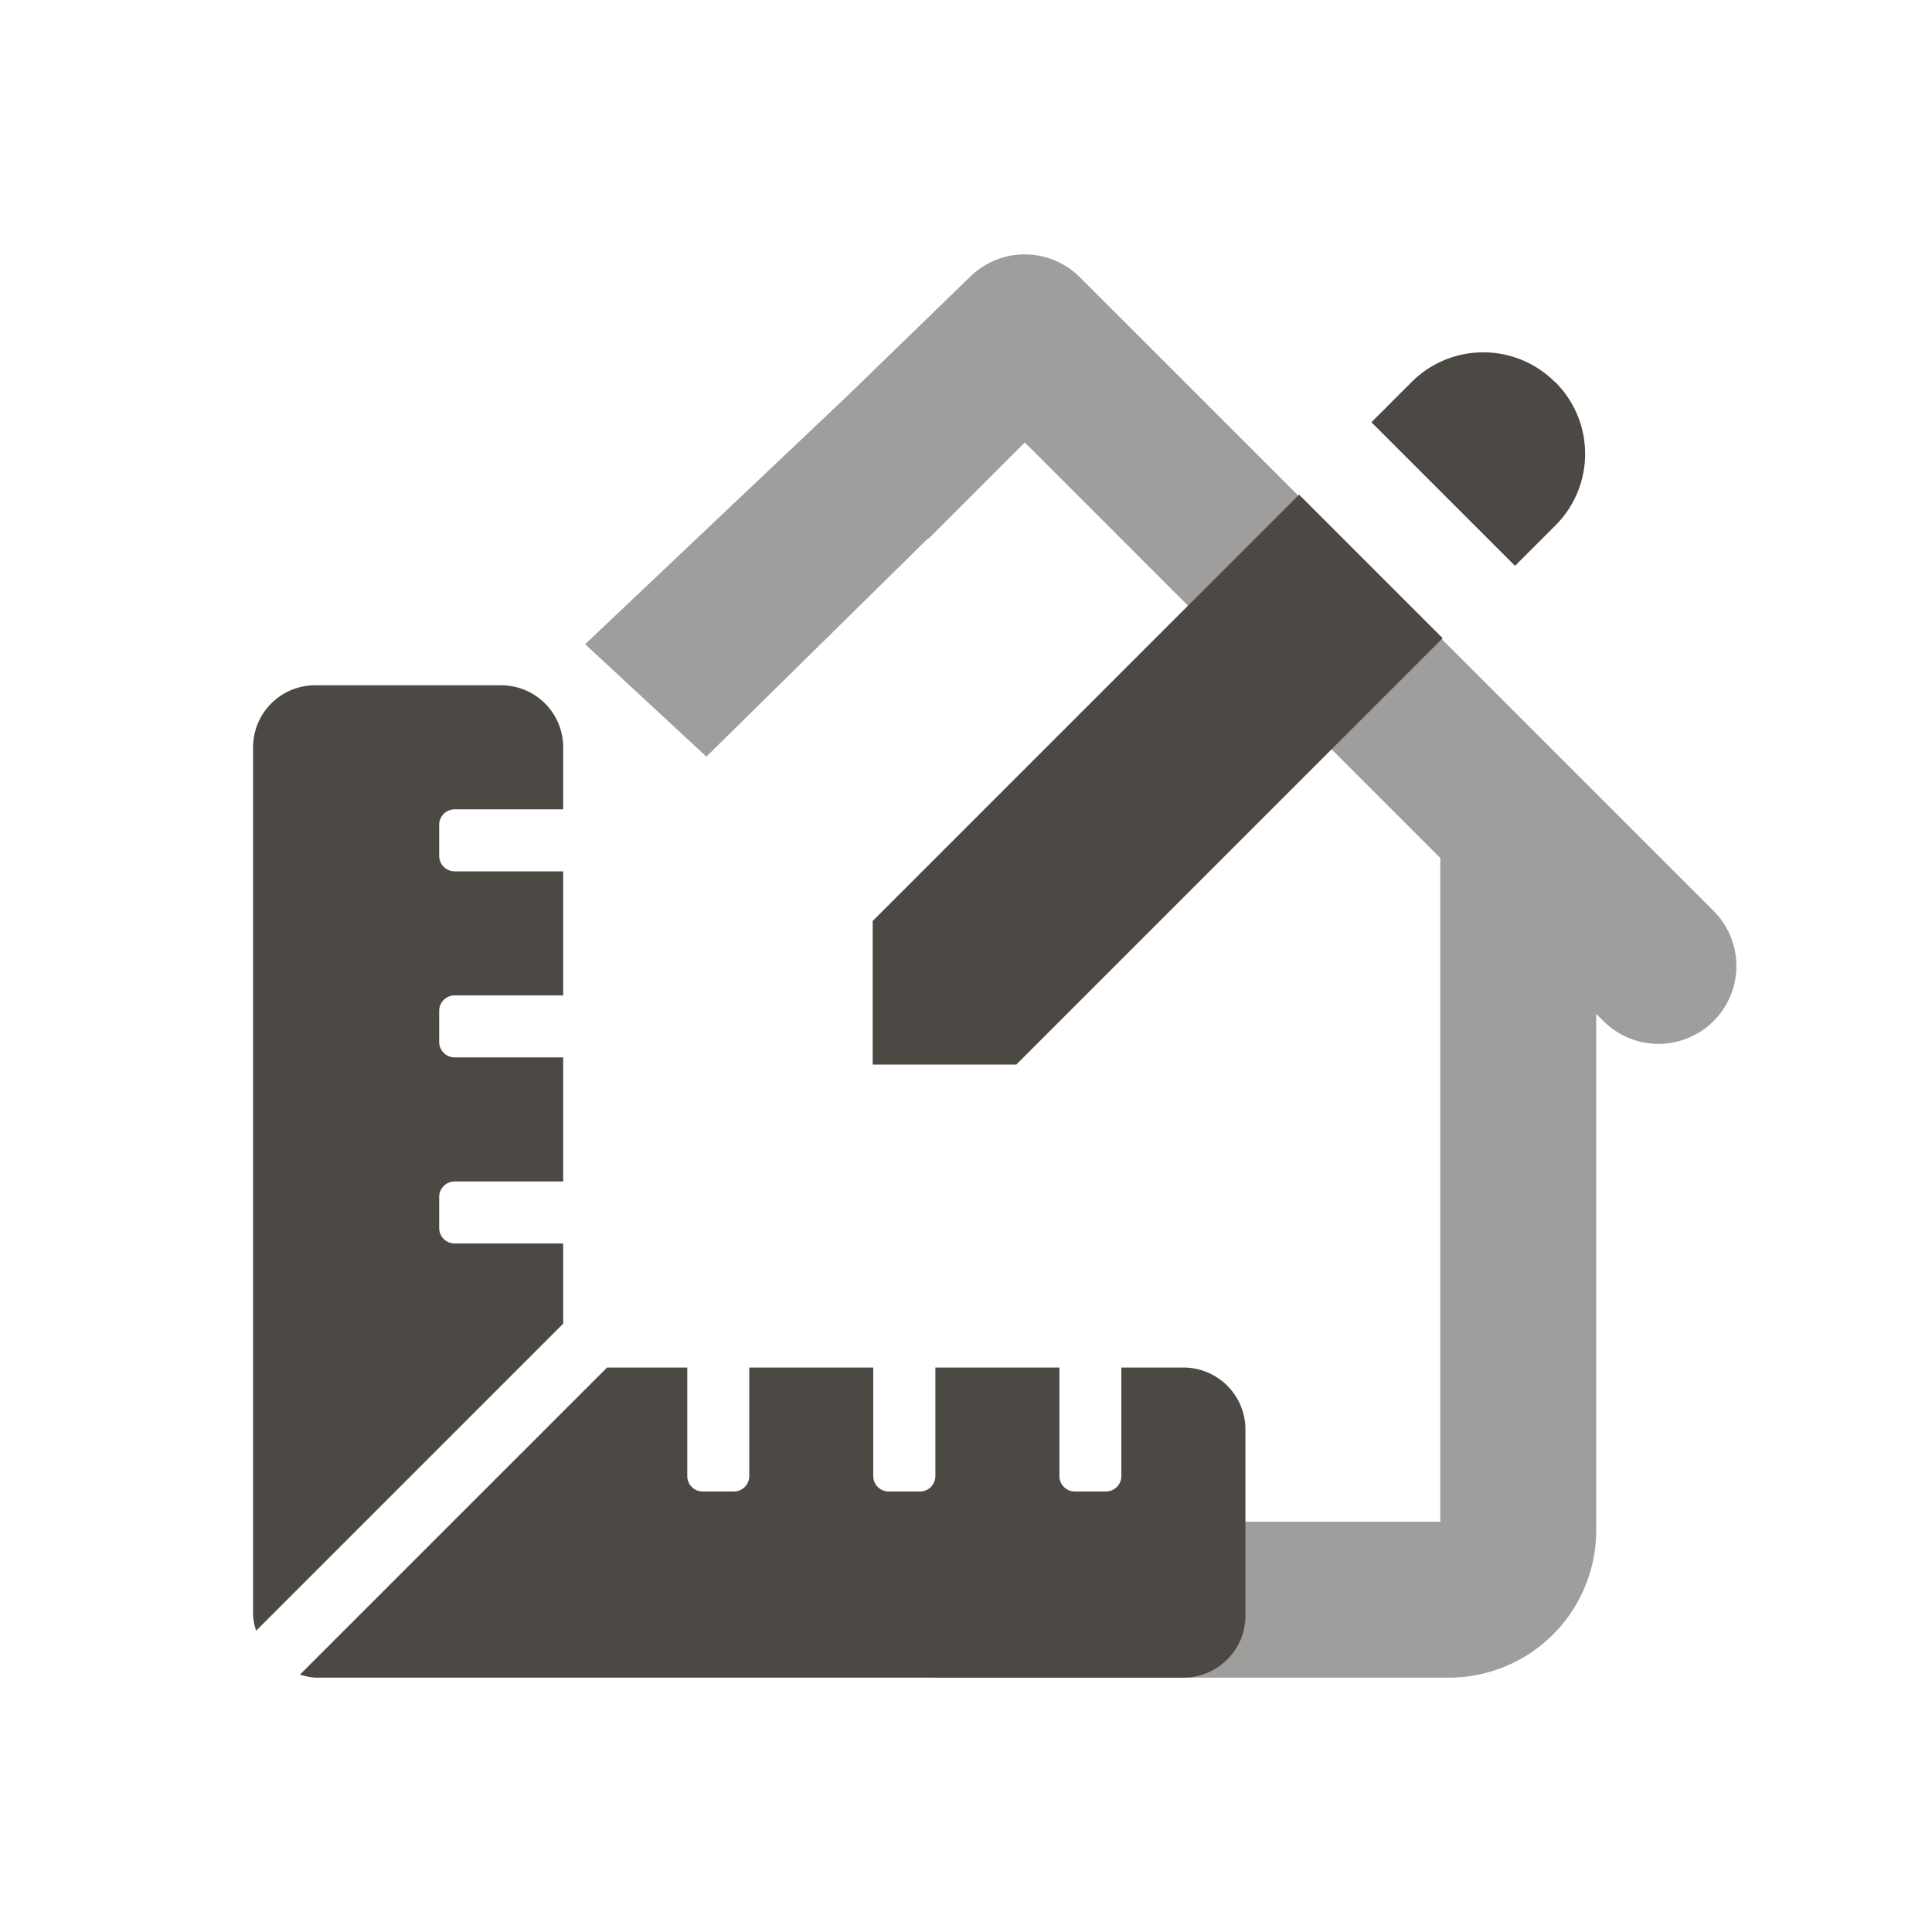 <svg id="Calque_1" data-name="Calque 1" xmlns="http://www.w3.org/2000/svg" viewBox="0 0 1000 1000"><path d="M886.94,528.5a40.31,40.31,0,0,1-57,0l-3.75-3.74V792.15A76.25,76.25,0,0,1,750,868.34H482.58V787.67H745.5V444.11L530.42,229l-49.7,49.7-.33-.07-114.77,113-62.75-58.19L438.2,205.29l63.7-61.82a40.32,40.32,0,0,1,57,0L814.35,398.89l72.59,72.59A40.31,40.31,0,0,1,886.94,528.5Z" fill="#4c4945" opacity="0.53"/><rect width="1000" height="1000" fill="none"/><line x1="480.72" y1="278.72" x2="384.45" y2="257.46" fill="none"/><path d="M804.91,197.81a52.44,52.44,0,0,0-74.15-.18l-.18.18-20.74,20.74,74.33,74.33,20.74-20.74a52.35,52.35,0,0,0,.39-74.08A.72.72,0,0,0,804.91,197.81Z" fill="#4c4945"/><polygon points="451.71 476.69 451.71 551.01 526.04 551.01 746.72 330.33 672.39 256.01 451.71 476.69" fill="#4c4945"/><path d="M291.51,643.62H235.32a8,8,0,0,1-8-8V619.53a8,8,0,0,1,8-8h56.19V547.31H235.32a8,8,0,0,1-8-8V523.22a8,8,0,0,1,8-8h56.19V451H235.32a8,8,0,0,1-8-8V426.91a8,8,0,0,1,8-8h56.19V386.8a32.1,32.1,0,0,0-32.1-32.1H163.1A32.1,32.1,0,0,0,131,386.8h0V836.24a31,31,0,0,0,1.59,7.8L291.51,685.12Zm321,64.21h-32.1V764a8,8,0,0,1-8,8H556.35a8,8,0,0,1-8-8V707.83h-64.2V764a8,8,0,0,1-8,8H460a8,8,0,0,1-8-8V707.83H387.82V764a8,8,0,0,1-8,8H363.73a8,8,0,0,1-8-8V707.83h-41.5L155.29,866.75a31.15,31.15,0,0,0,7.81,1.59H612.54a32.1,32.1,0,0,0,32.1-32.1V739.93A32.1,32.1,0,0,0,612.54,707.83Z" fill="#4c4945"/></svg>